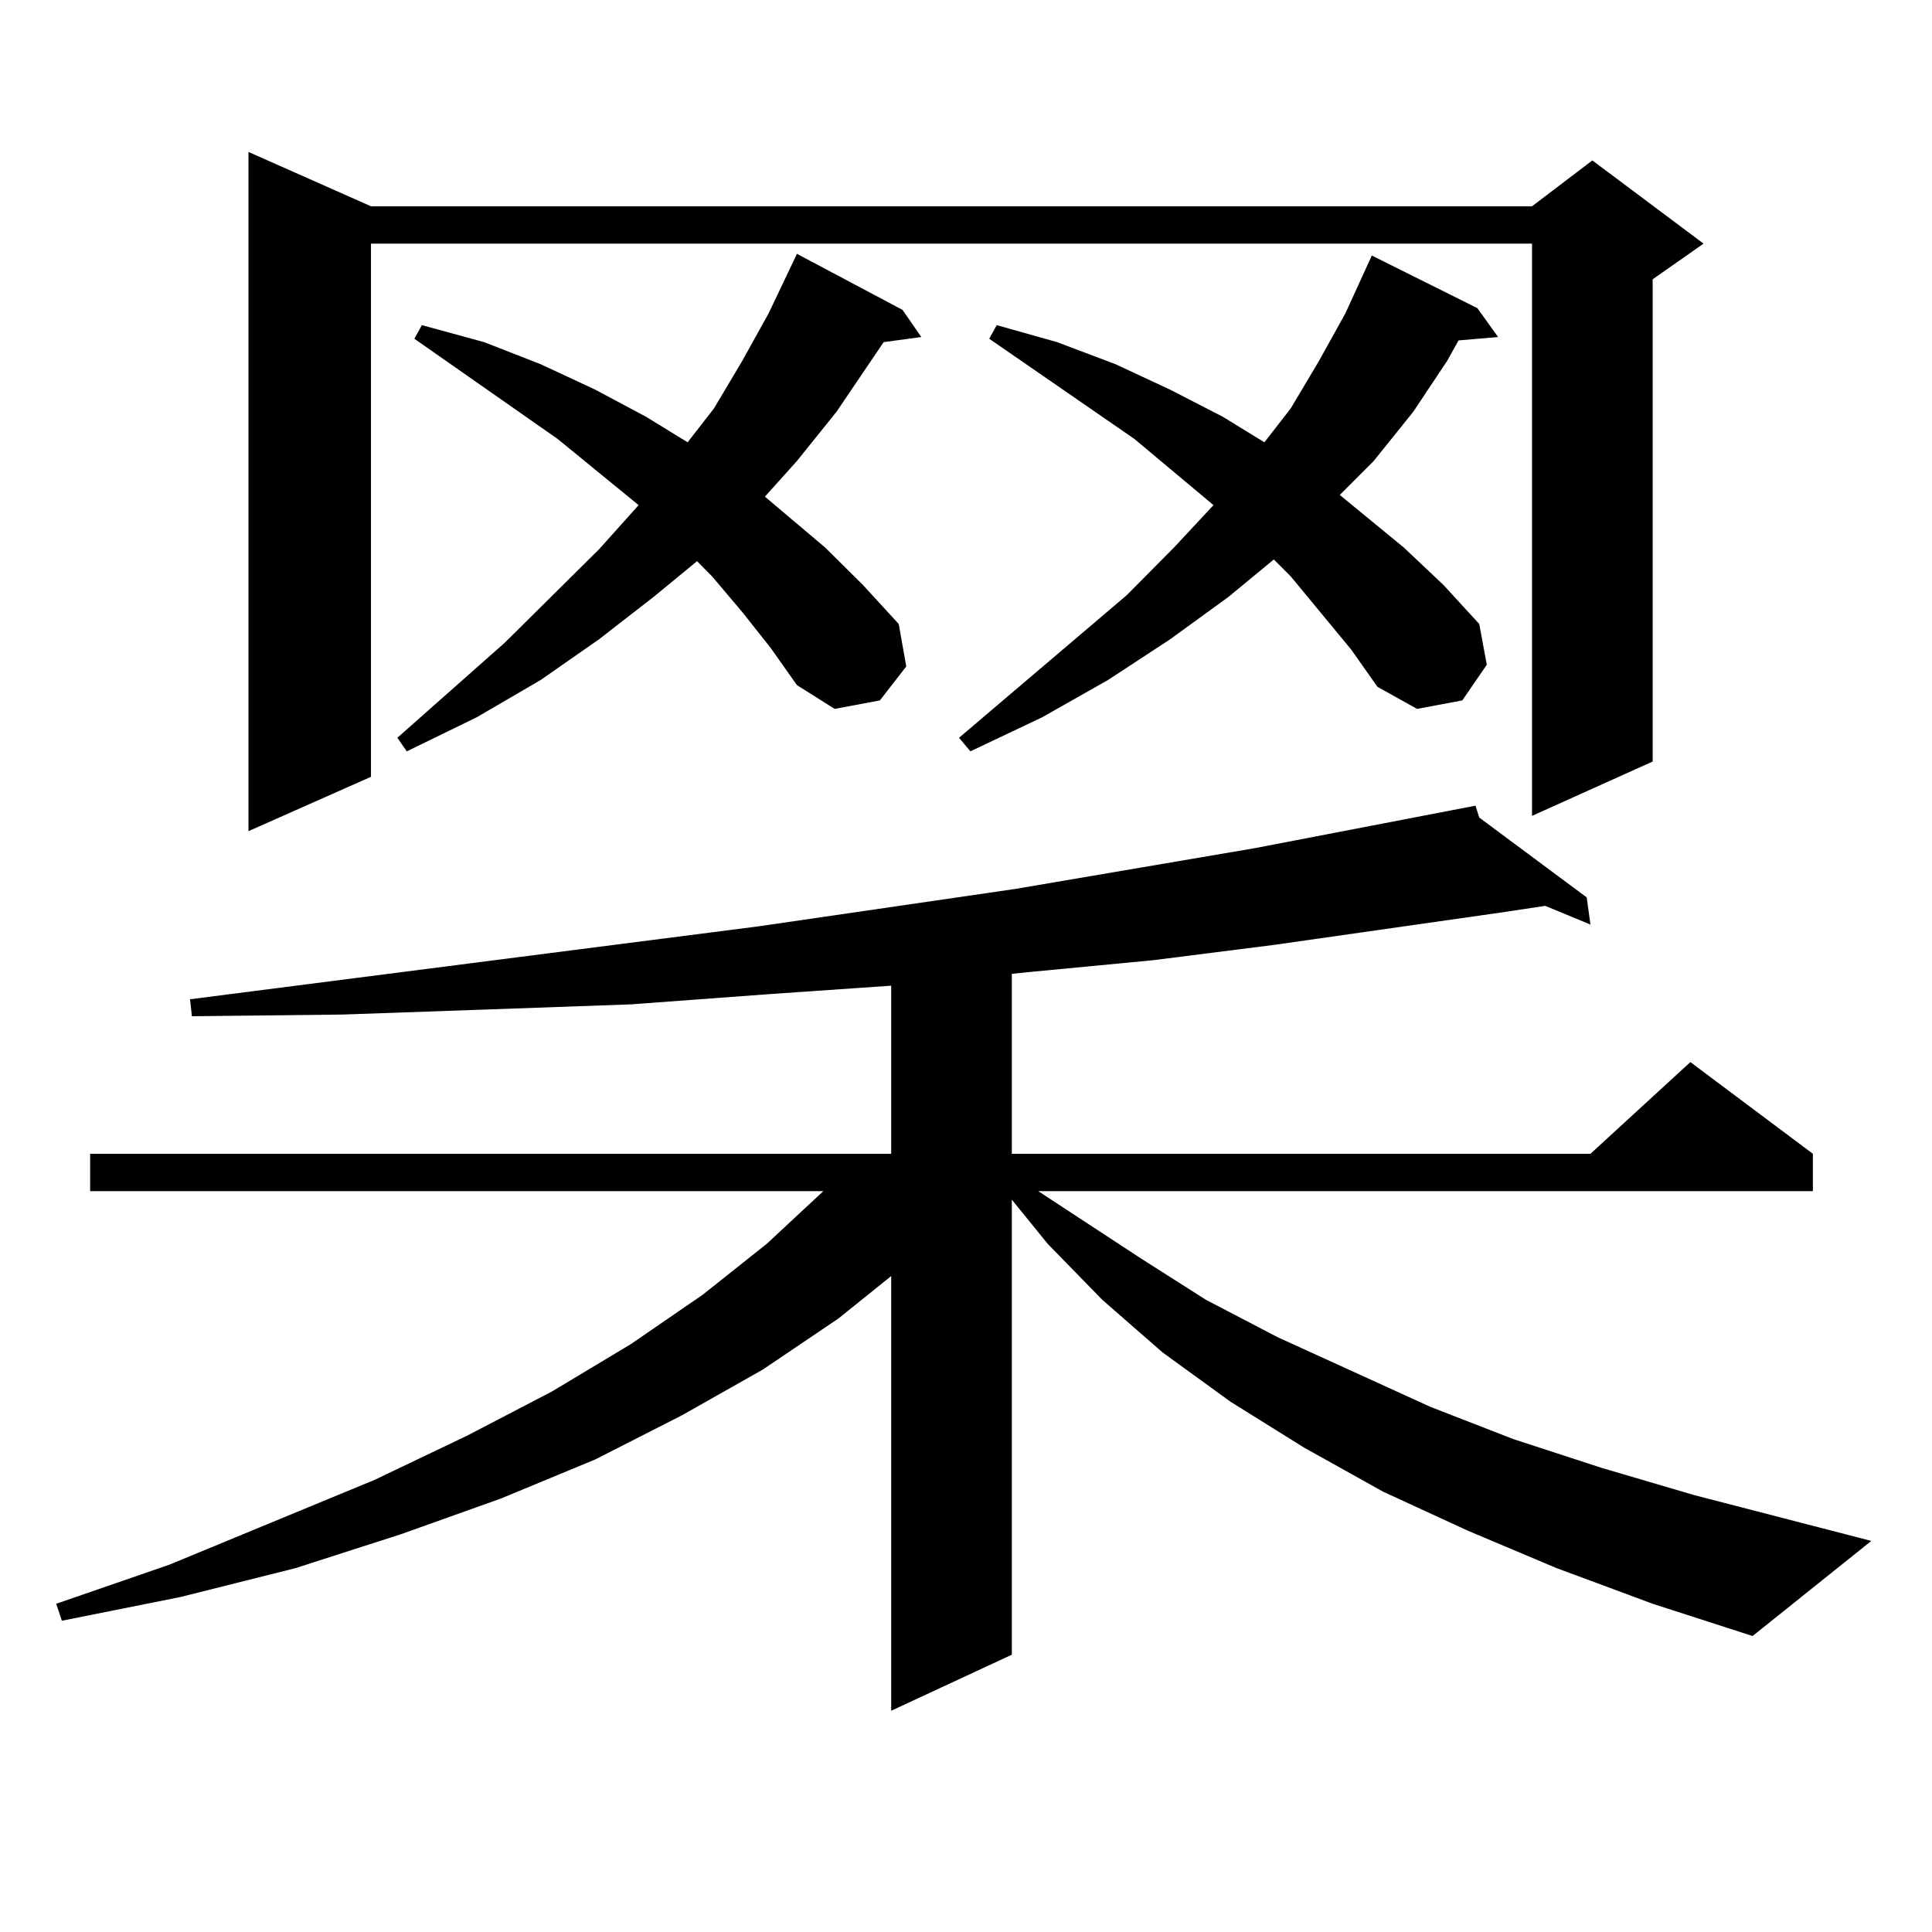 <?xml version="1.0" encoding="utf-8"?>
<!-- Generator: Adobe Illustrator 16.0.0, SVG Export Plug-In . SVG Version: 6.00 Build 0)  -->
<!DOCTYPE svg PUBLIC "-//W3C//DTD SVG 1.1//EN" "http://www.w3.org/Graphics/SVG/1.1/DTD/svg11.dtd">
<svg version="1.1" id="图层_1" xmlns="http://www.w3.org/2000/svg" xmlns:xlink="http://www.w3.org/1999/xlink" x="0px" y="0px"
	 width="1000px" height="1000px" viewBox="0 0 1000 1000" enable-background="new 0 0 1000 1000" xml:space="preserve">
<path d="M805.663,811.648l-45.853-19.336l-43.901-20.215l-40.975-22.852l-38.048-23.73l-35.121-25.488l-31.219-27.246
	l-28.292-29.004l-18.536-22.852v235.547l-62.438,29.004v-225l-27.316,21.973l-39.023,26.367l-41.95,23.73l-44.877,22.852
	l-48.779,20.215l-51.706,18.457l-54.633,17.578L93.485,826.59l-61.462,12.305l-2.927-8.789l58.535-20.215l106.339-43.945
	l47.804-22.852l43.901-22.852l40.975-24.609l37.072-25.488l33.17-26.367l29.268-27.246h0.976H46.657v-19.336h414.624v-87.012
	l-63.413,4.395l-71.218,5.273l-74.145,2.637l-75.12,2.637l-78.047,0.879l-0.976-8.789l294.627-37.793l132.68-19.336l123.899-21.094
	l114.144-21.973l1.951,6.152l55.608,41.309l1.951,14.063l-23.414-9.668l-23.414,3.516l-117.07,16.699L596.888,497l-64.389,6.152
	l-8.78,0.879v93.164h299.505l51.706-47.461l63.413,47.461v19.336H537.377l53.657,35.156l33.17,21.094l37.072,19.336l79.022,36.035
	l42.926,16.699l45.853,14.941l47.804,14.063l91.705,23.73l-61.462,49.219l-51.706-16.699L805.663,811.648z M192.02,106.766H792.98
	l31.219-23.73l57.56,43.066l-26.341,18.457v249.609l-62.438,28.125V126.102H192.02v275.977l-63.413,28.125V78.641L192.02,106.766z
	 M384.21,316.824l-15.609-18.457l-7.805-7.91l-22.438,18.457l-28.292,21.973l-30.243,21.094l-33.17,19.336l-36.097,17.578
	l-4.878-7.031l55.608-49.219l48.779-48.34l20.487-22.852l-41.95-34.277l-74.145-51.855l3.902-7.031l32.194,8.789l29.268,11.426
	l28.292,13.184l26.341,14.063l21.463,13.184l13.658-17.578l14.634-24.609l13.658-24.609l11.707-24.609l2.927-6.152l54.633,29.004
	l9.756,14.063l-19.512,2.637l-24.39,36.035l-20.487,25.488l-16.585,18.457l31.219,26.367l19.512,19.336l18.536,20.215l3.902,21.973
	l-13.658,17.578l-23.414,4.395l-19.512-12.305l-13.658-19.336L384.21,316.824z M699.324,336.16l-31.219-37.793l-8.78-8.789
	l-23.414,19.336l-30.243,21.973l-32.194,21.094l-34.146,19.336l-37.072,17.578l-5.854-7.031l86.827-73.828l24.39-24.609
	l20.487-21.973l-40.975-34.277l-75.12-51.855l3.902-7.031l31.219,8.789l30.243,11.426l28.292,13.184l27.316,14.063l21.463,13.184
	l13.658-17.578l14.634-24.609l13.658-24.609l13.658-29.883l54.633,27.246l10.731,14.941l-20.487,1.758l-5.854,10.547l-17.561,26.367
	l-20.487,25.488l-17.561,17.578l33.17,27.246l20.487,19.336l18.536,20.215l3.902,21.094l-12.683,18.457l-23.414,4.395
	l-20.487-11.426L699.324,336.16z"/>
</svg>
